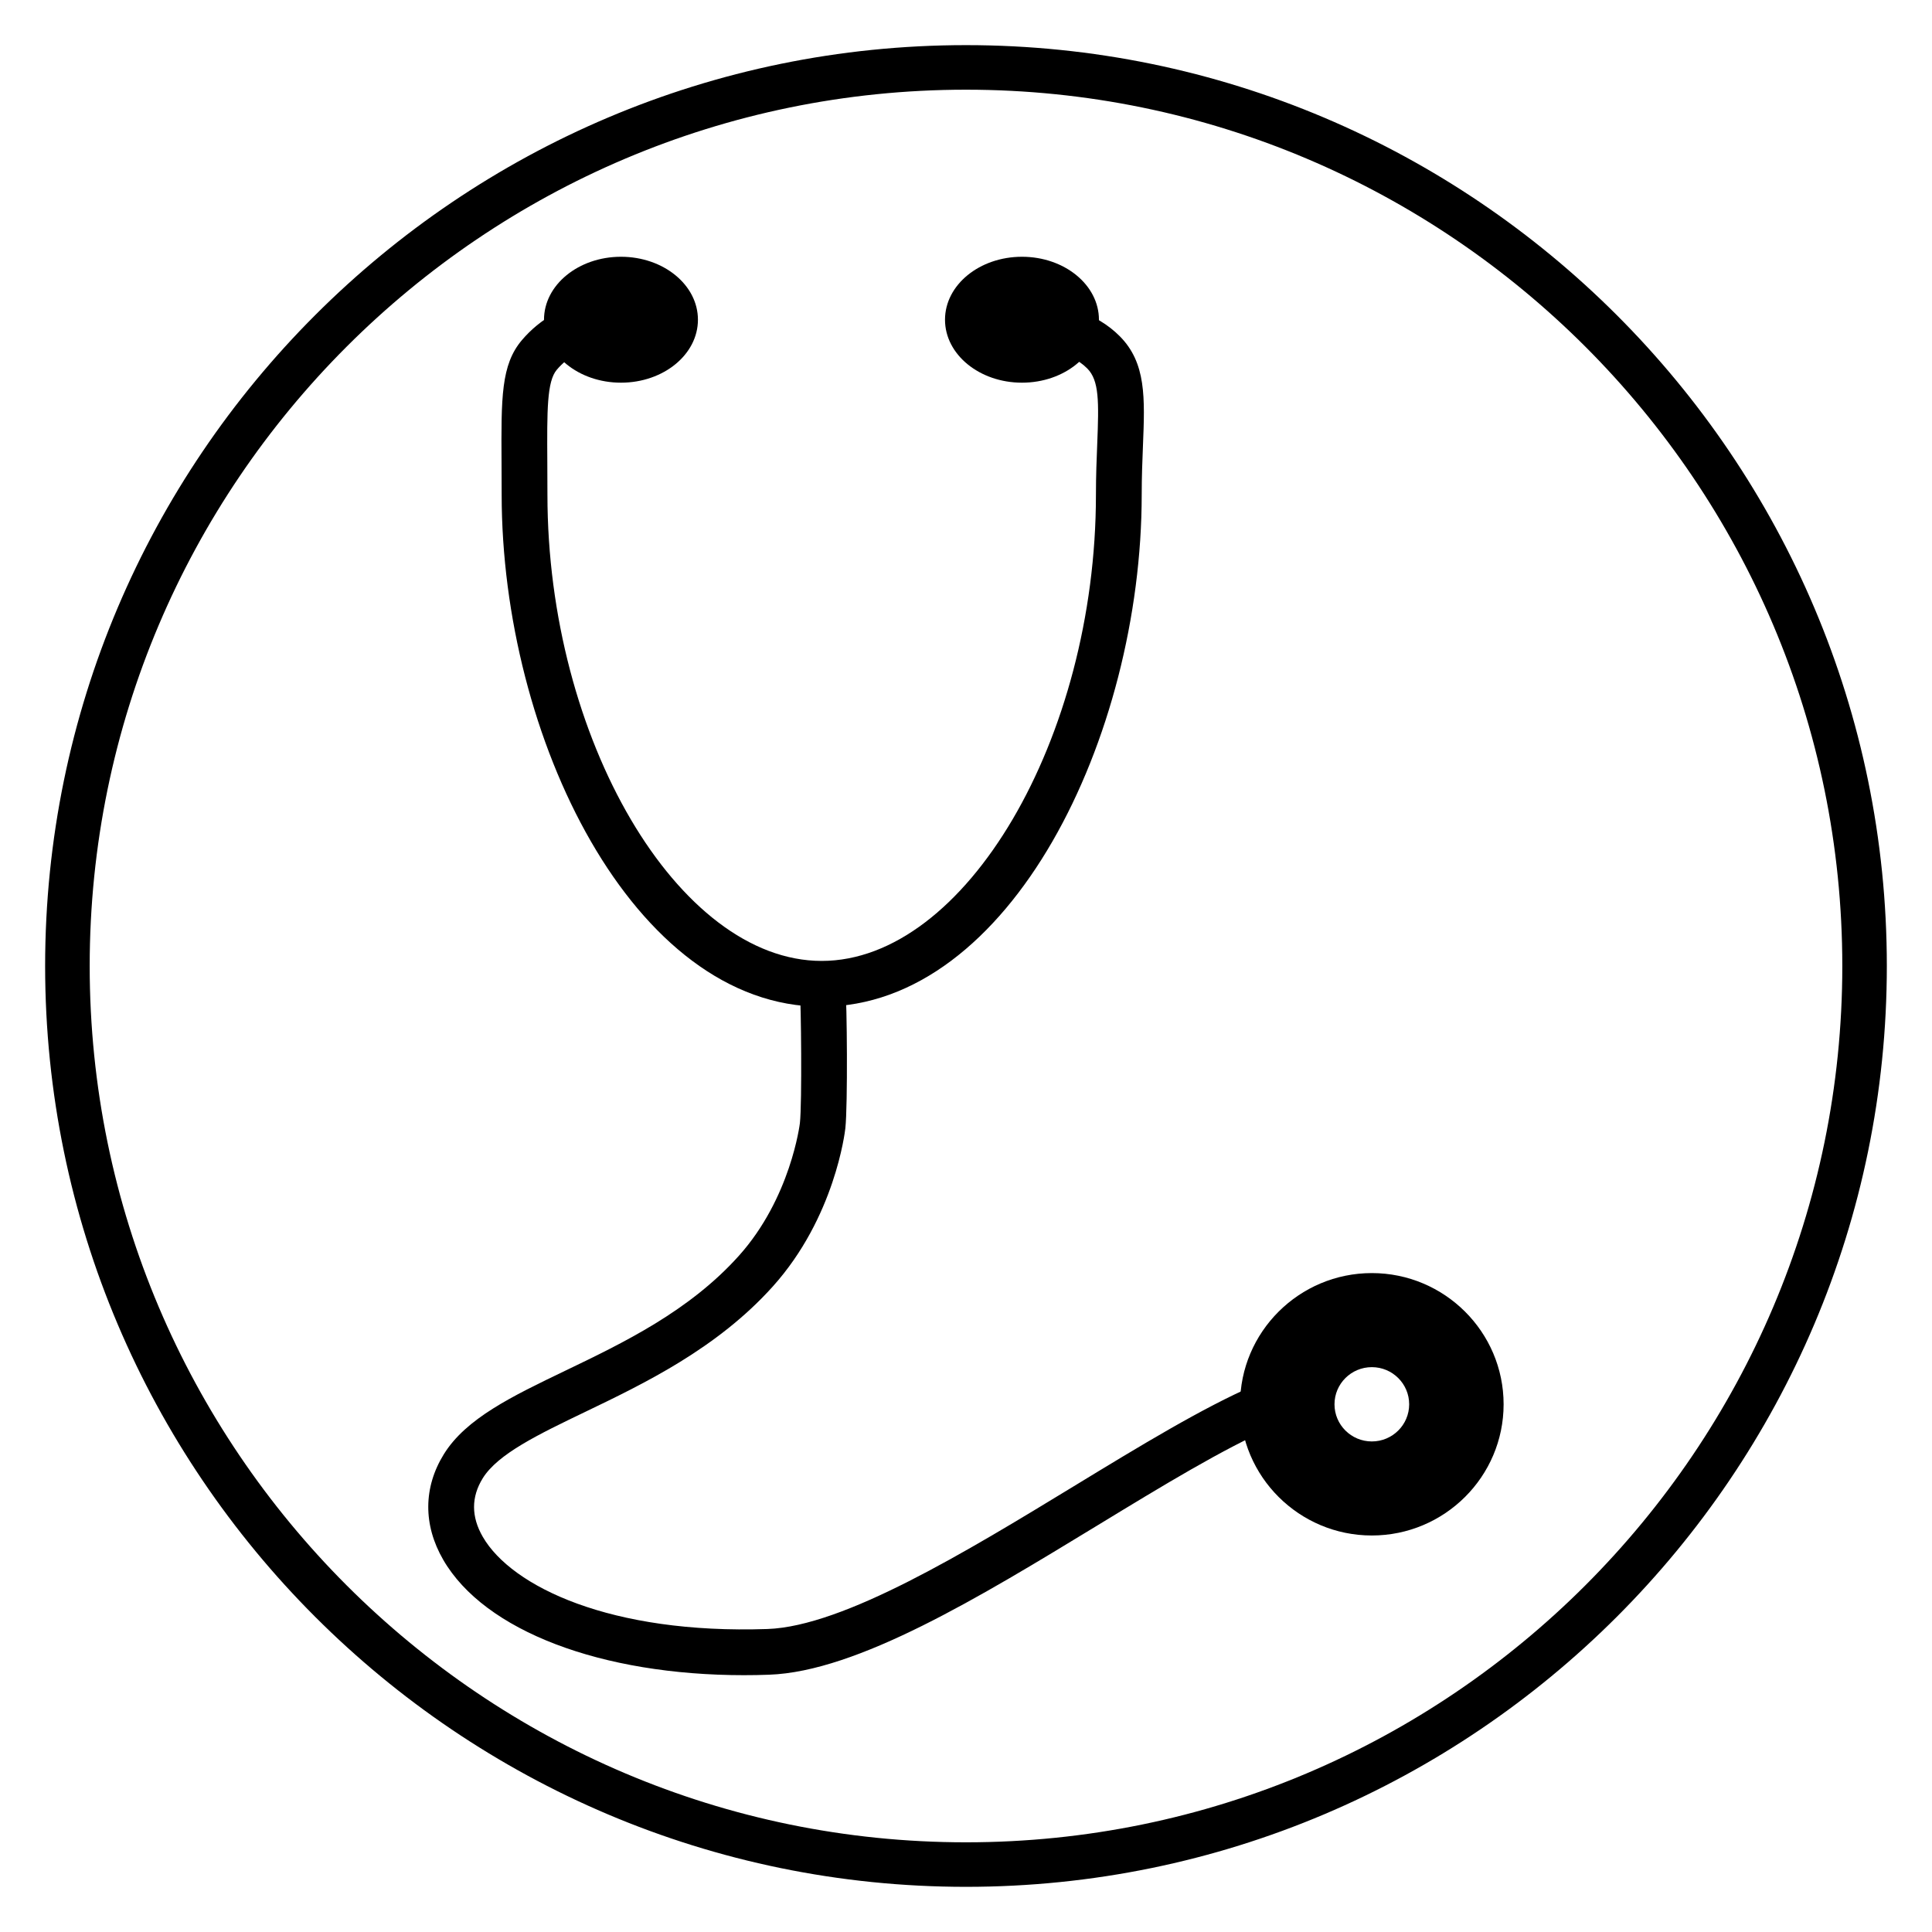 <?xml version="1.0" encoding="UTF-8"?>
<!-- Uploaded to: SVG Repo, www.svgrepo.com, Generator: SVG Repo Mixer Tools -->
<svg fill="#000000" width="800px" height="800px" version="1.1" viewBox="144 144 512 512" xmlns="http://www.w3.org/2000/svg">
 <g>
  <path d="m400 644.03c-134.56 0-244.04-109.47-244.04-244.03 0-134.56 109.47-244.04 244.04-244.04 134.56 0 244.03 109.47 244.03 244.03 0 134.56-109.47 244.04-244.03 244.04zm0-476.26c-128.05 0-232.23 104.18-232.23 232.23s104.18 232.23 232.23 232.23 232.23-104.18 232.23-232.23c-0.004-128.05-104.18-232.23-232.23-232.23z"/>
  <path d="m361.75 410.78c-49.977 0-84.805-71.52-84.805-135.71 0-3.051-0.016-5.863-0.031-8.449-0.098-17.266-0.148-25.93 5.379-32.465 4.781-5.656 11.52-9.473 20.027-11.348 3.262-0.711 6.508 1.348 7.227 4.617s-1.348 6.504-4.617 7.227c-5.844 1.285-10.348 3.754-13.375 7.336-2.633 3.113-2.59 10.734-2.512 24.566 0.016 2.609 0.031 5.445 0.031 8.52 0 64.68 34.641 123.58 72.68 123.58 38.039 0 72.68-58.902 72.68-123.58 0-5 0.18-9.445 0.34-13.375 0.453-11.293 0.531-16.863-2.641-20.051-4.668-4.691-12.254-5.422-17.789-5.223-3.34 0.148-6.16-2.484-6.285-5.832-0.125-3.344 2.488-6.16 5.832-6.285 11.438-0.434 20.699 2.613 26.844 8.785 7.047 7.082 6.672 16.312 6.156 29.09-0.152 3.809-0.328 8.133-0.328 12.887-0.008 64.191-34.836 135.71-84.812 135.71z"/>
  <path d="m328.96 228.73c0 9.215-9.133 16.684-20.395 16.684-11.266 0-20.398-7.469-20.398-16.684 0-9.215 9.133-16.684 20.398-16.684 11.262 0 20.395 7.469 20.395 16.684"/>
  <path d="m435.23 228.73c0 9.215-9.133 16.684-20.398 16.684-11.262 0-20.395-7.469-20.395-16.684 0-9.215 9.133-16.684 20.395-16.684 11.266 0 20.398 7.469 20.398 16.684"/>
  <path d="m341.25 587.94c-37.93 0-68.848-11.711-79.777-30.559-5.359-9.25-5.301-19.199 0.164-28.023 5.863-9.461 18.074-15.332 32.207-22.125 15.363-7.387 32.773-15.754 45.941-30.41 13.777-15.332 16.172-34.98 16.195-35.176 0.598-5.434 0.305-32.043-0.004-34.852-0.363-3.328 2.043-6.32 5.367-6.684 3.336-0.348 6.32 2.043 6.684 5.367 0.445 4.074 0.656 31.52 0 37.512-0.105 0.957-2.766 23.625-19.227 41.941-14.77 16.438-34.141 25.746-49.707 33.23-12.422 5.973-23.152 11.133-27.156 17.586-3.086 4.981-3.078 10.211 0.02 15.551 7.652 13.195 33.926 25.828 75.422 24.406 20.227-0.703 52.641-20.449 81.238-37.863 17.543-10.684 34.109-20.773 47.891-26.742 3.074-1.332 6.644 0.082 7.973 3.156 1.332 3.074-0.082 6.641-3.156 7.973-13.008 5.633-29.23 15.508-46.398 25.965-31.332 19.082-63.723 38.809-87.121 39.625-2.207 0.086-4.394 0.121-6.555 0.121z"/>
  <path d="m507.55 481.38c-19.254 0-34.922 15.598-34.922 34.77 0 19.172 15.664 34.77 34.922 34.77 19.254 0 34.922-15.598 34.922-34.77-0.004-19.172-15.668-34.77-34.922-34.77zm0 44.617c-5.465 0-9.895-4.41-9.895-9.844 0-5.438 4.43-9.844 9.895-9.844 5.465 0 9.895 4.41 9.895 9.844s-4.43 9.844-9.895 9.844z"/>
 </g>
</svg>